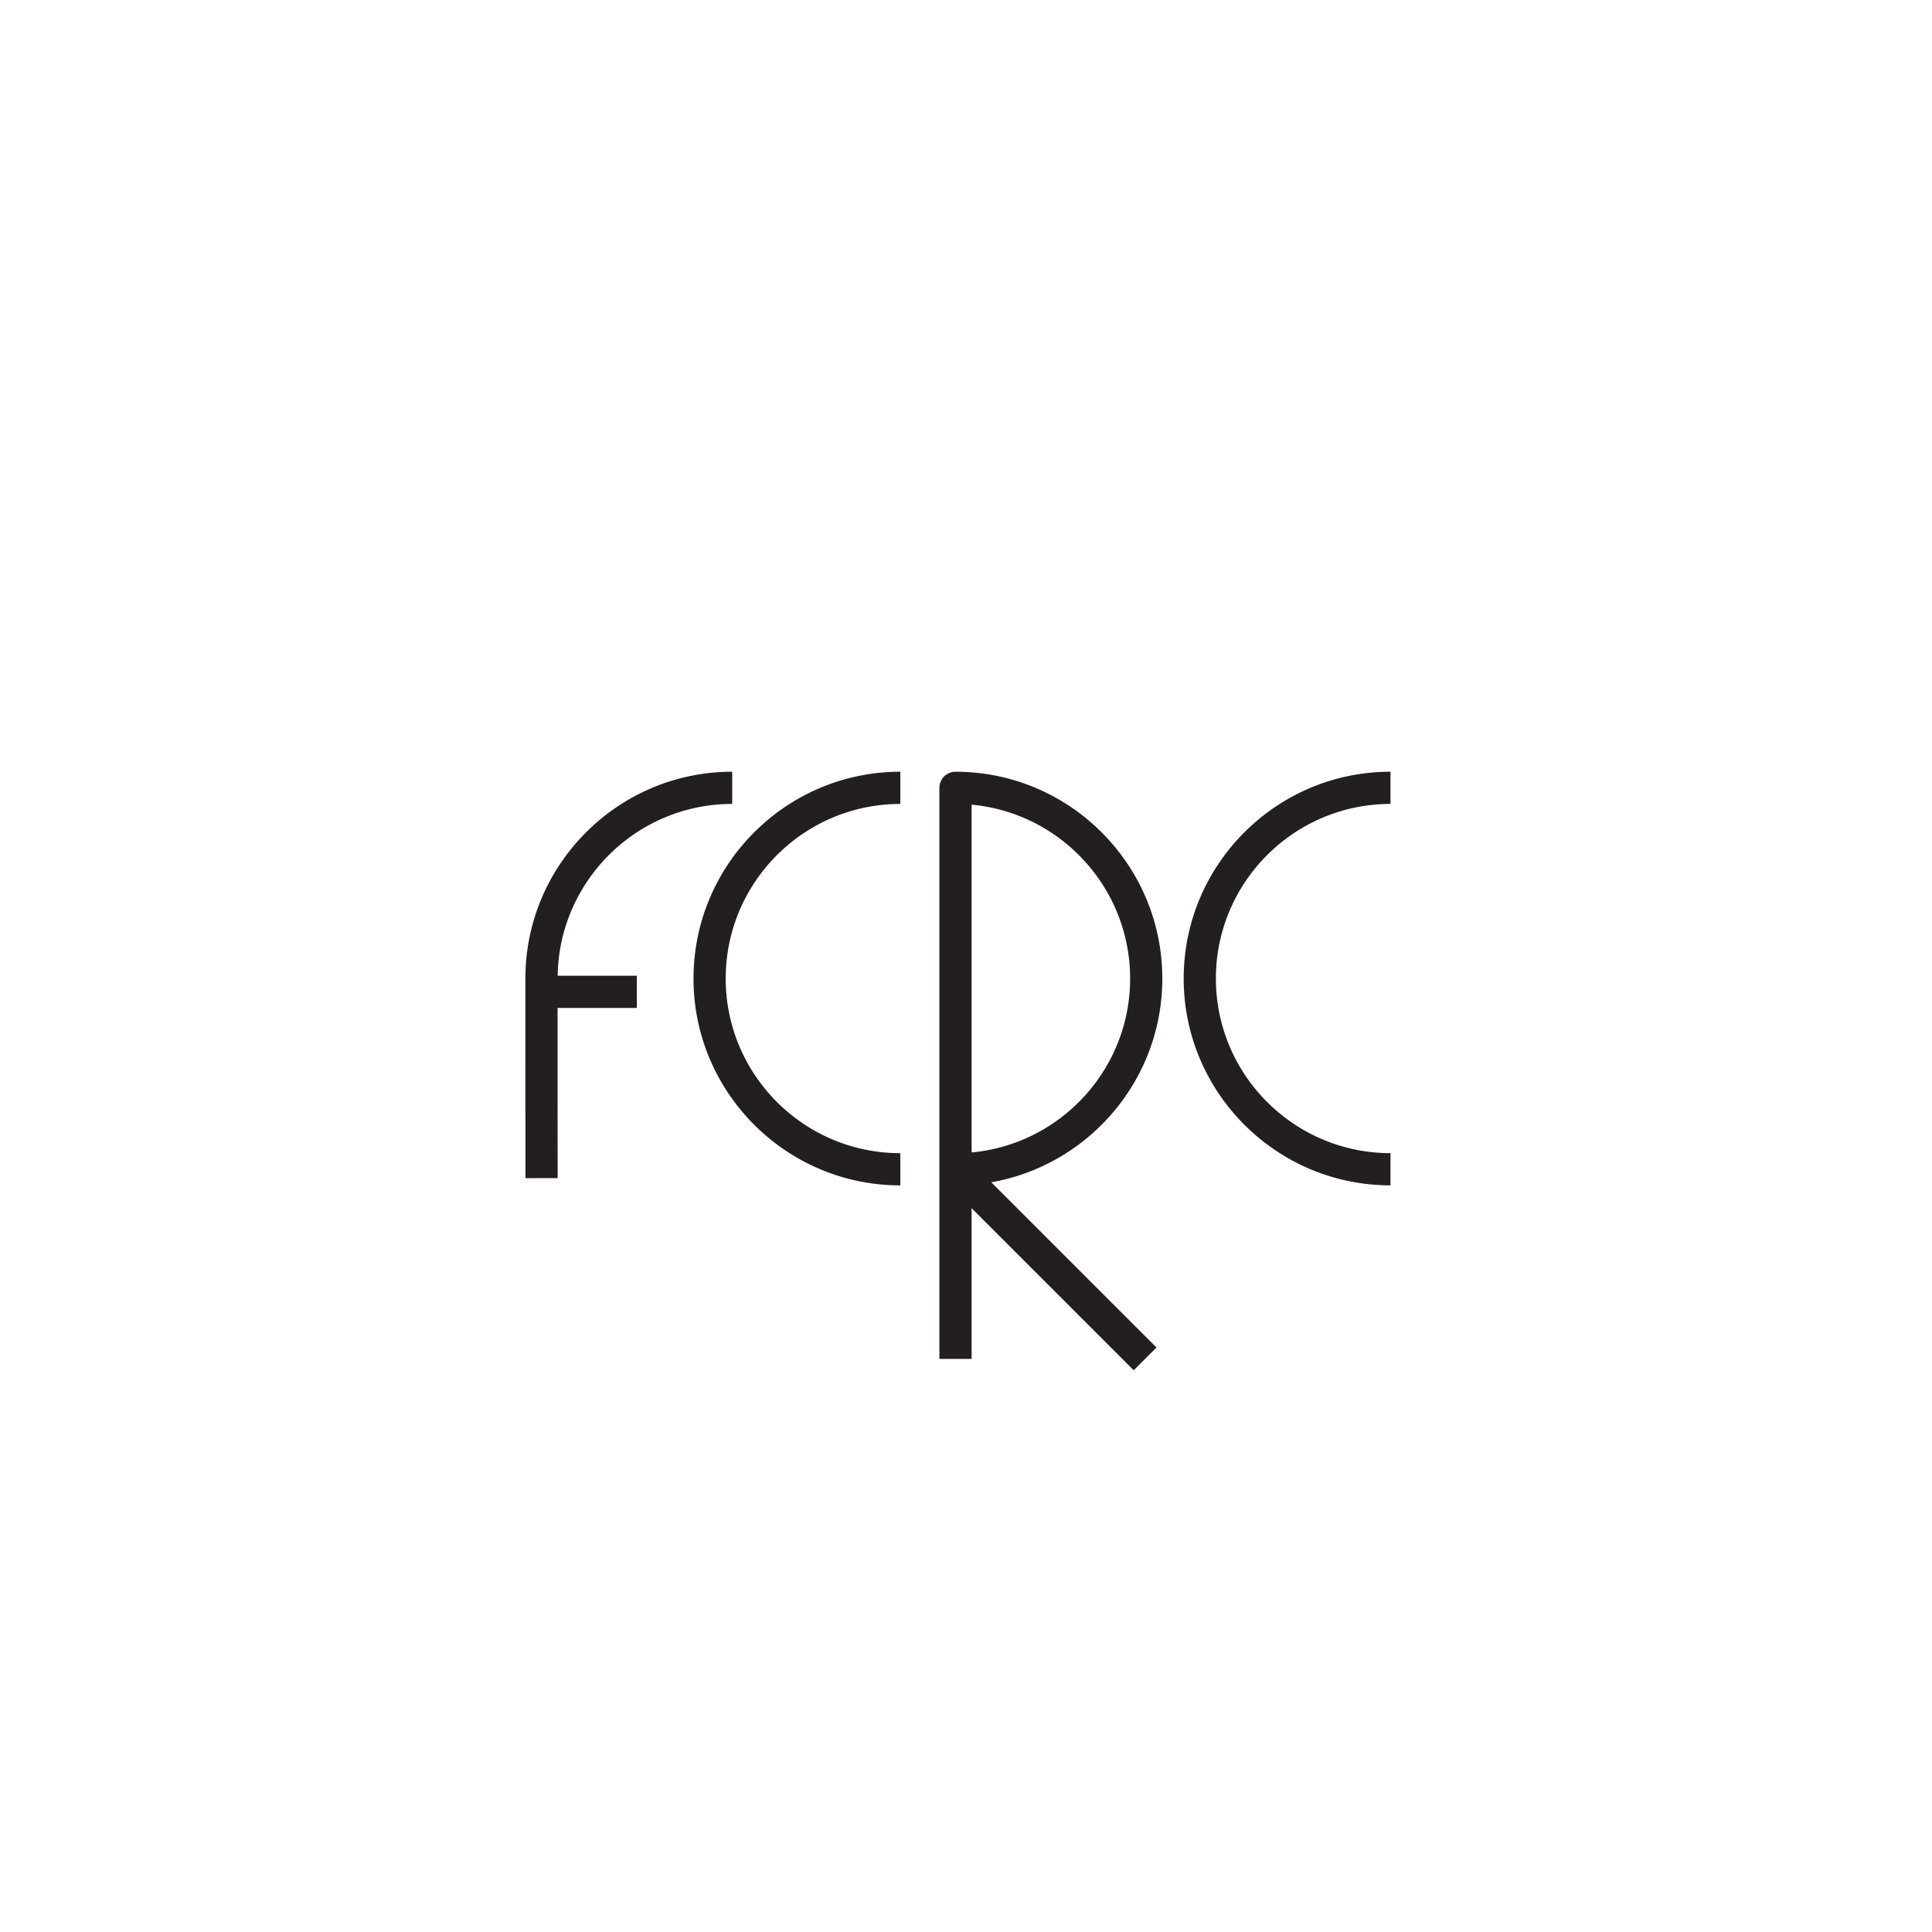 <svg xmlns="http://www.w3.org/2000/svg" viewBox="0 0 720 720"><g fill="#231F20"><path d="M258.45 364.68c0 42.499 34.575 77.074 77.074 77.074v-12c-35.882 0-65.074-29.192-65.074-65.074s29.192-65.074 65.074-65.074v-12c-42.5-.01-77.07 34.57-77.07 77.07zM518.2 299.6v-12c-42.499 0-77.074 34.575-77.074 77.074s34.575 77.074 77.074 77.074v-12c-35.882 0-65.074-29.192-65.074-65.074s29.19-65.07 65.07-65.07zM272.87 299.6v-12c-42.499 0-77.074 34.575-77.074 77.074 0 26.974 0 51.7.031 74.389l12-.016c-.027-19.574-.031-40.673-.031-63.414h29.536v-12h-29.51c.55-35.39 29.51-64.03 65.04-64.03zM433.16 364.68c0-42.499-34.575-77.074-77.074-77.074a6 6 0 00-6 6v212.81h12v-56.177l60.419 60.418 8.484-8.484-61.572-61.573c36.17-6.34 63.74-37.98 63.74-75.93zm-71.07 64.8v-129.6c33.079 3.039 59.074 30.941 59.074 64.799s-25.99 61.76-59.07 64.8z"/></g></svg>